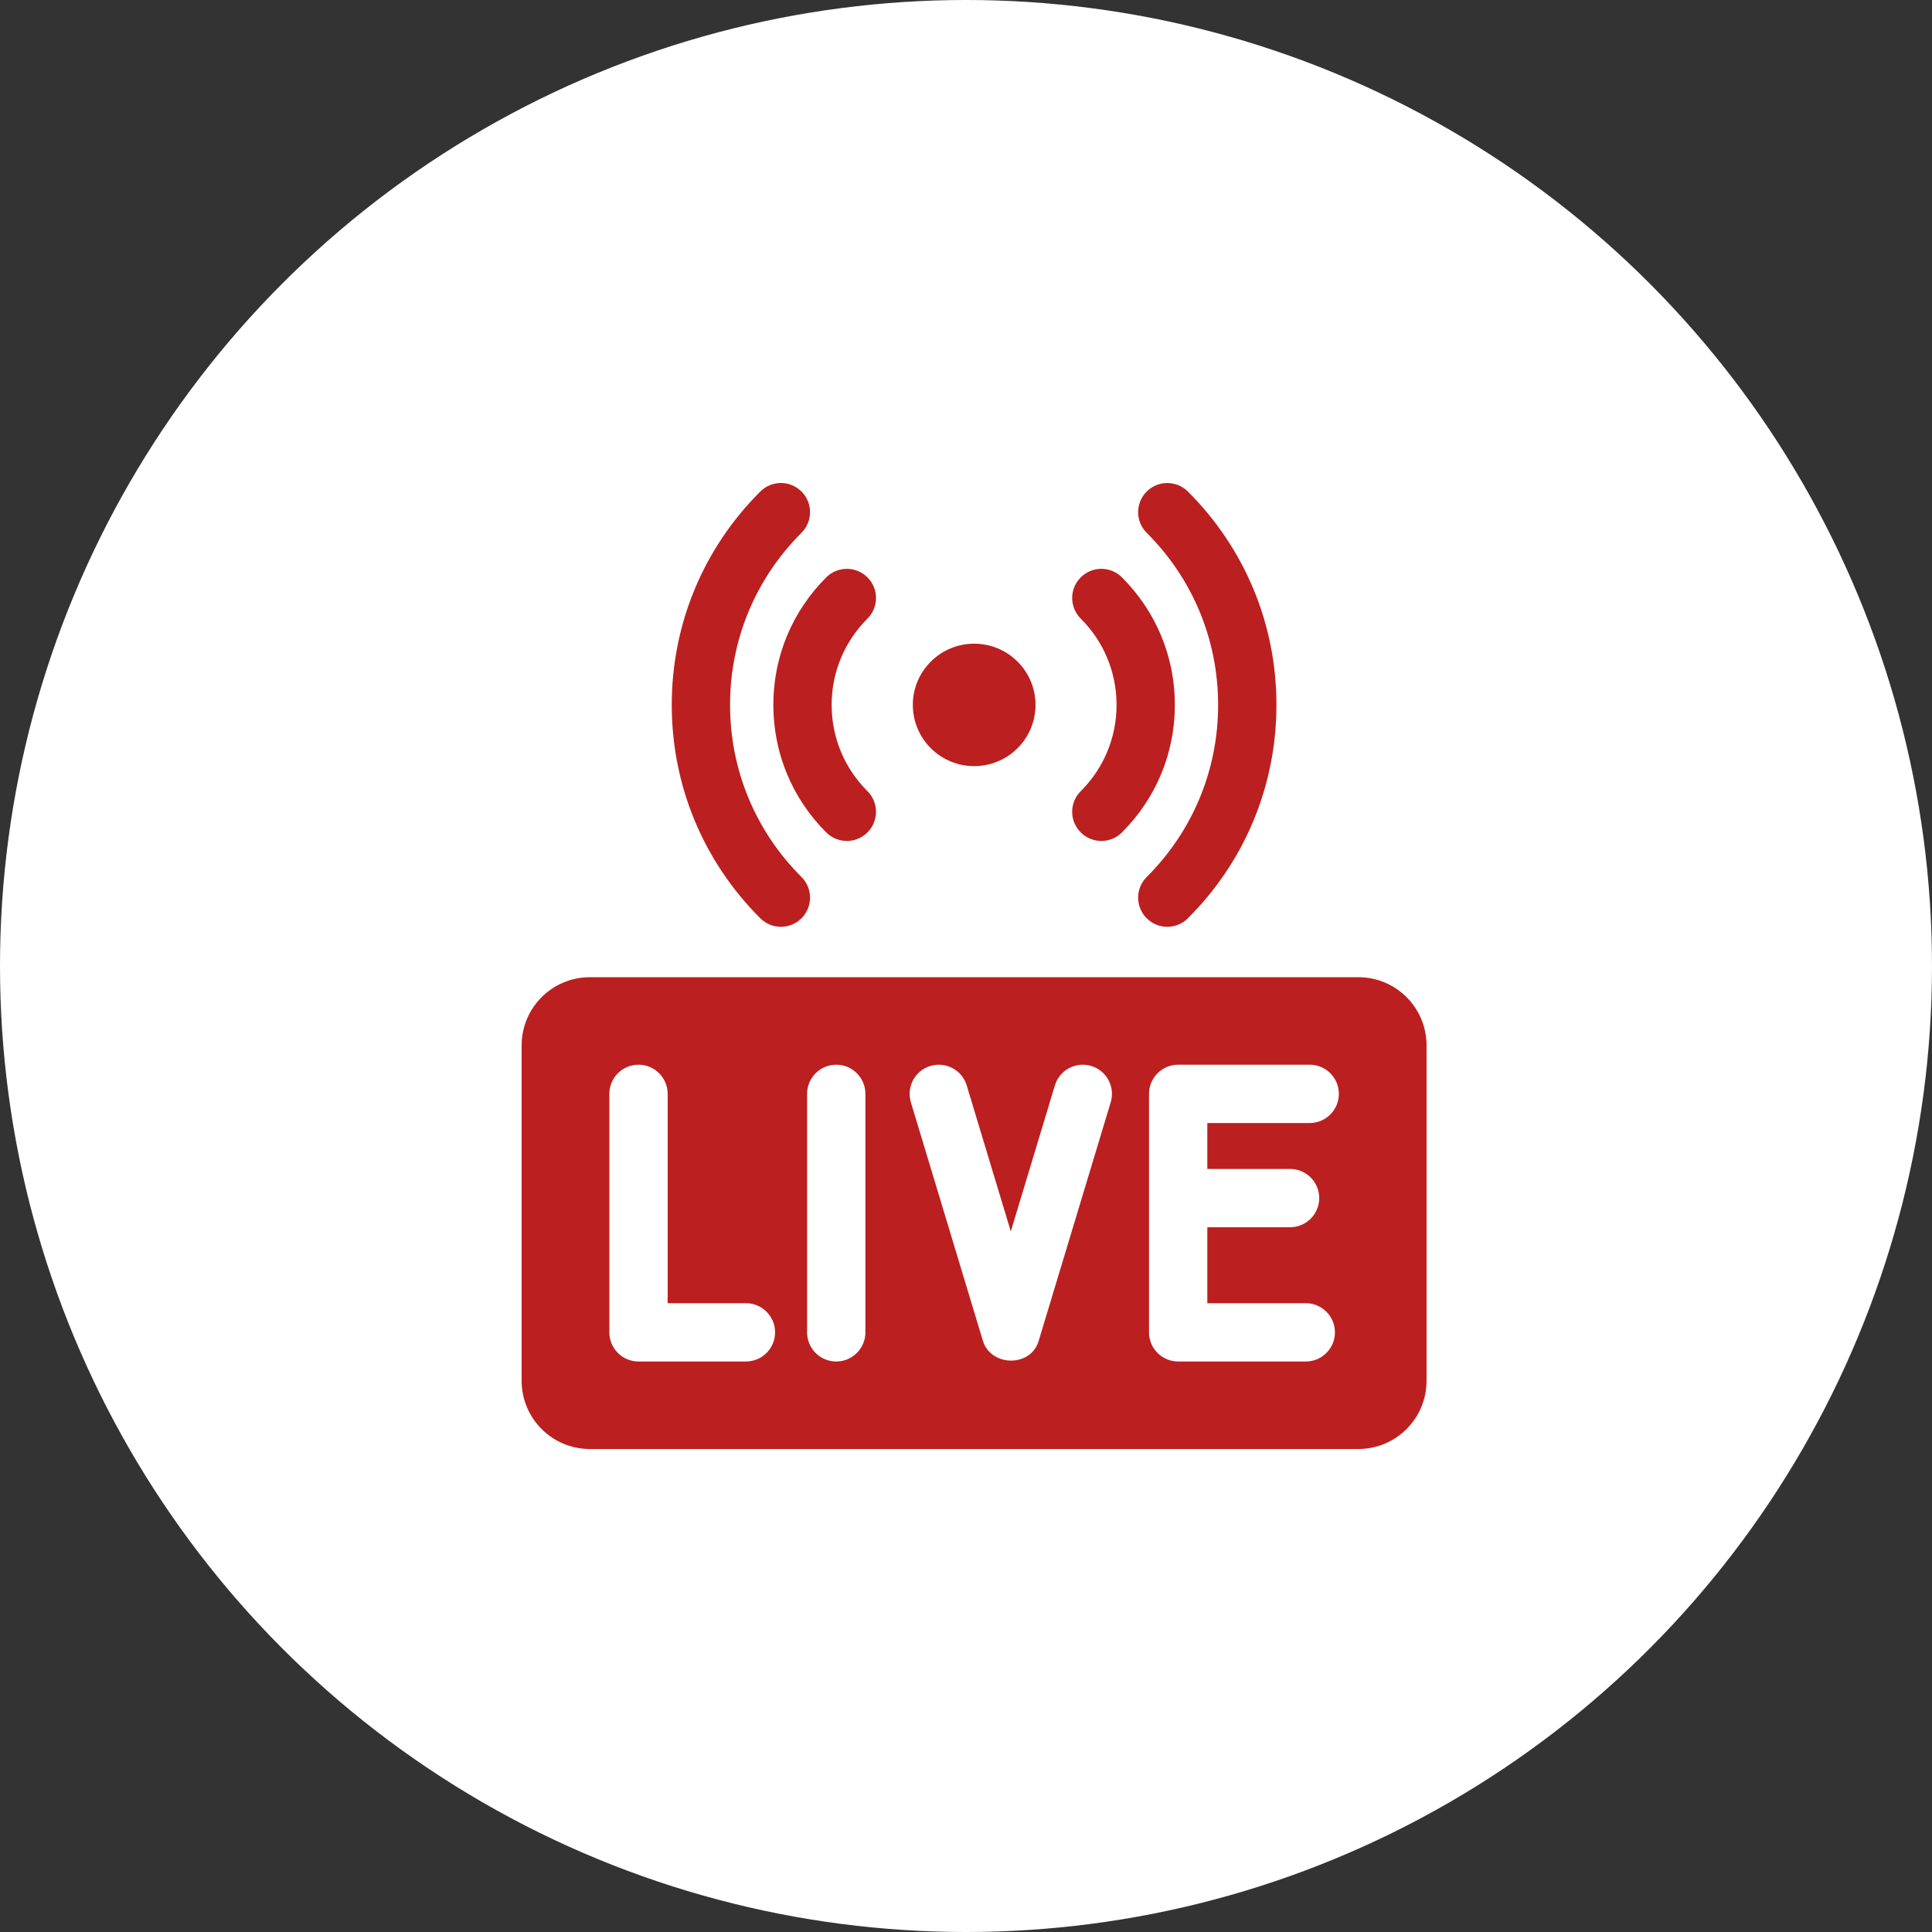 <?xml version="1.0" encoding="UTF-8"?> <svg xmlns="http://www.w3.org/2000/svg" width="100" height="100" viewBox="0 0 100 100" fill="none"><rect x="0" y="0" width="100" height="100" fill="#333333" stroke="none"/> <circle cx="50" cy="50" r="50" fill="white"></circle> <path d="M52.668 38.727C51.428 39.964 49.418 39.964 48.178 38.727C46.938 37.489 46.938 35.483 48.178 34.245C49.418 33.008 51.428 33.008 52.668 34.245C53.908 35.483 53.908 37.489 52.668 38.727Z" fill="#BC1F1F"></path> <path d="M57.005 43.528C56.619 43.528 56.232 43.38 55.937 43.084C55.348 42.495 55.35 41.539 55.939 40.95C57.135 39.758 57.792 38.172 57.792 36.485C57.792 34.799 57.135 33.213 55.939 32.02C55.35 31.431 55.348 30.476 55.937 29.886C56.526 29.296 57.482 29.295 58.071 29.884C59.838 31.647 60.811 33.991 60.811 36.485C60.811 38.979 59.838 41.324 58.071 43.087C57.777 43.381 57.391 43.528 57.005 43.528Z" fill="#BC1F1F"></path> <path d="M60.419 47.971C60.032 47.971 59.645 47.824 59.351 47.528C58.762 46.938 58.763 45.983 59.353 45.394C61.737 43.014 63.05 39.851 63.05 36.486C63.05 33.121 61.737 29.957 59.353 27.578C58.763 26.989 58.762 26.034 59.351 25.444C59.94 24.854 60.895 24.853 61.485 25.442C64.441 28.392 66.069 32.314 66.068 36.486C66.068 40.658 64.441 44.581 61.485 47.531C61.19 47.824 60.805 47.971 60.419 47.971Z" fill="#BC1F1F"></path> <path d="M43.833 43.528C43.447 43.528 43.062 43.381 42.767 43.087C41 41.324 40.028 38.979 40.028 36.485C40.028 33.991 41 31.647 42.767 29.884C43.357 29.295 44.312 29.296 44.901 29.886C45.49 30.476 45.489 31.431 44.899 32.02C43.704 33.213 43.046 34.799 43.046 36.485C43.046 38.172 43.704 39.758 44.899 40.95C45.489 41.539 45.49 42.495 44.901 43.084C44.606 43.38 44.22 43.528 43.833 43.528Z" fill="#BC1F1F"></path> <path d="M40.42 47.971C40.033 47.971 39.648 47.824 39.353 47.53C36.398 44.58 34.77 40.658 34.77 36.486C34.77 32.313 36.398 28.391 39.353 25.441C39.943 24.852 40.899 24.853 41.487 25.443C42.076 26.033 42.075 26.988 41.485 27.577C39.101 29.957 37.788 33.12 37.788 36.485C37.788 39.85 39.101 43.014 41.485 45.394C42.075 45.983 42.076 46.938 41.487 47.528C41.193 47.823 40.806 47.971 40.42 47.971Z" fill="#BC1F1F"></path> <path d="M70.309 50.58H30.53C28.58 50.58 27 52.16 27 54.11V71.47C27 73.42 28.58 75 30.53 75H70.308C72.258 75 73.838 73.42 73.838 71.47V54.11C73.838 52.16 72.258 50.58 70.309 50.58V50.58ZM38.608 70.471H33.049C32.215 70.471 31.54 69.796 31.54 68.962V56.618C31.54 55.785 32.215 55.109 33.049 55.109C33.882 55.109 34.558 55.785 34.558 56.618V67.453H38.608C39.442 67.453 40.118 68.128 40.118 68.962C40.118 69.796 39.442 70.471 38.608 70.471ZM44.793 68.962C44.793 69.796 44.117 70.471 43.284 70.471C42.45 70.471 41.775 69.796 41.775 68.962V56.618C41.775 55.785 42.45 55.109 43.284 55.109C44.117 55.109 44.793 55.785 44.793 56.618V68.962ZM57.49 57.055L53.763 69.398C53.763 69.399 53.762 69.4 53.762 69.401C53.357 70.783 51.294 70.749 50.875 69.401C50.875 69.4 50.874 69.399 50.874 69.398L47.147 57.055C46.907 56.257 47.358 55.415 48.156 55.174C48.953 54.933 49.796 55.384 50.037 56.182L52.319 63.74L54.6 56.182C54.842 55.384 55.684 54.933 56.481 55.174C57.279 55.415 57.731 56.257 57.49 57.055V57.055ZM66.773 60.504C67.607 60.504 68.283 61.18 68.283 62.013C68.283 62.846 67.607 63.522 66.773 63.522H62.491V67.453H67.587C68.42 67.453 69.096 68.128 69.096 68.962C69.096 69.796 68.42 70.471 67.587 70.471H60.982C60.149 70.471 59.473 69.796 59.473 68.962V56.618C59.473 55.785 60.149 55.109 60.982 55.109H67.79C68.623 55.109 69.299 55.785 69.299 56.618C69.299 57.452 68.623 58.127 67.79 58.127H62.491V60.504H66.773Z" fill="#BC1F1F"></path> </svg> 